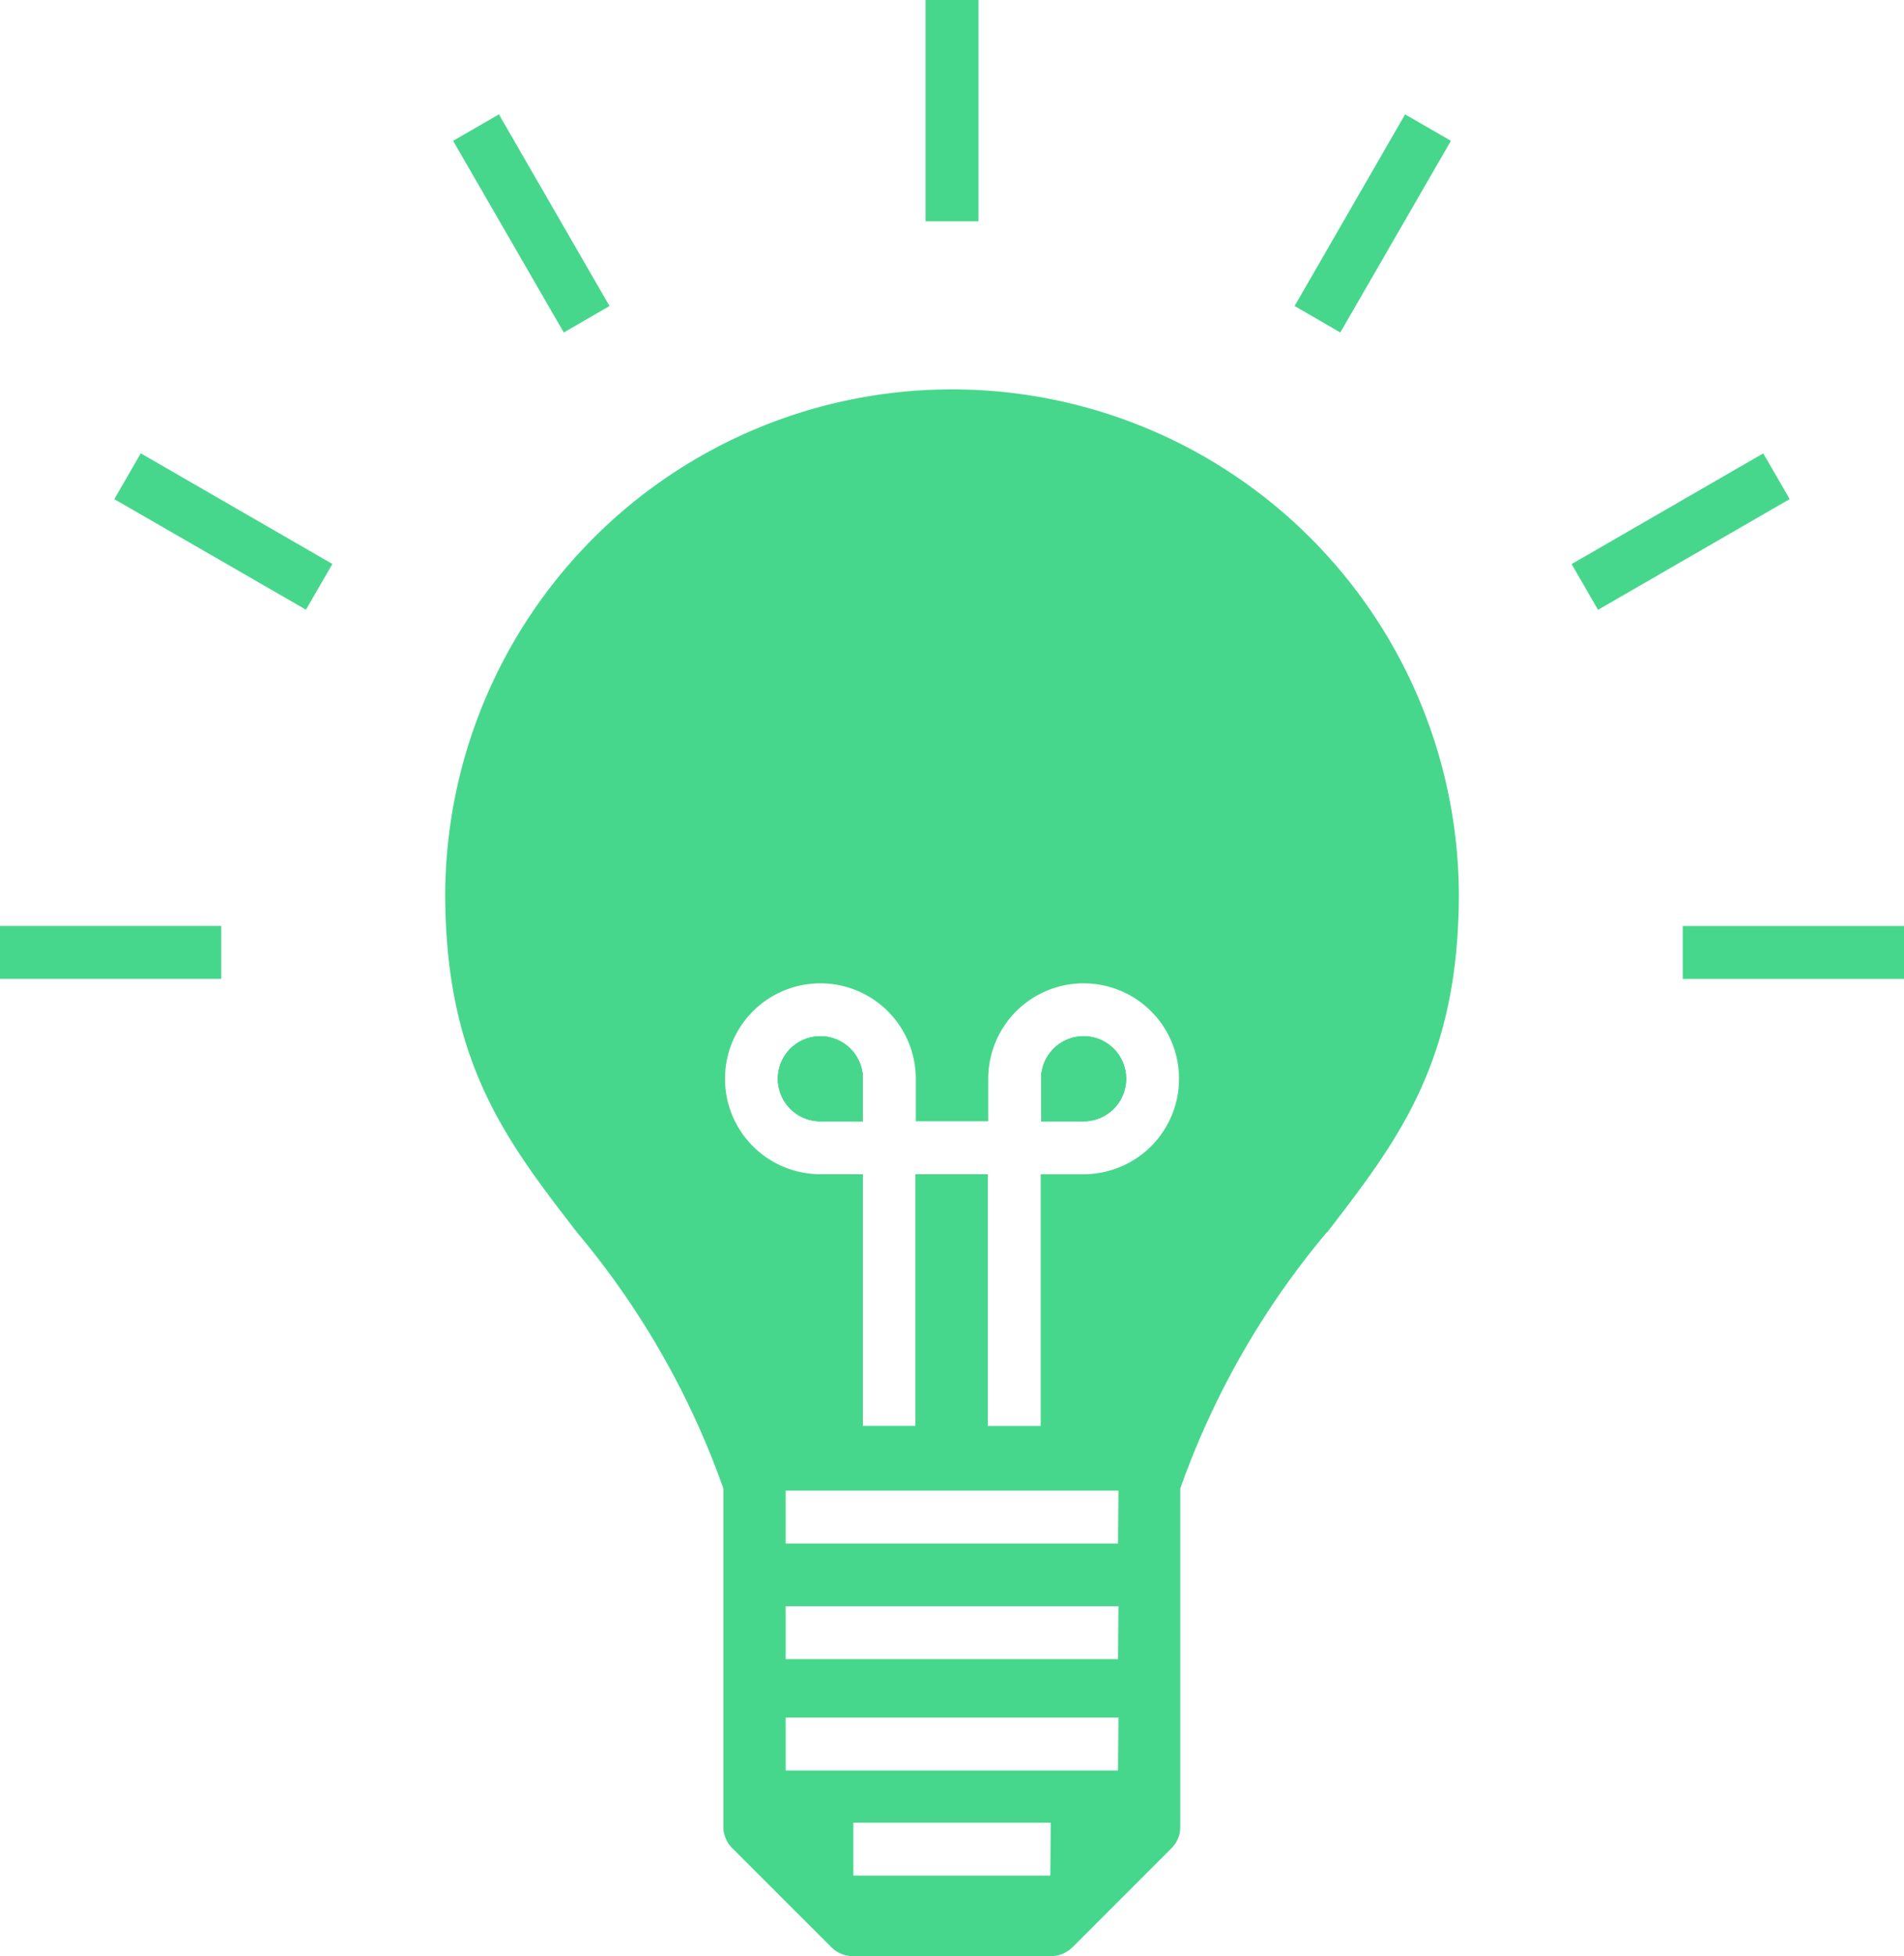 <?xml version="1.0" encoding="UTF-8"?> <svg xmlns="http://www.w3.org/2000/svg" xmlns:xlink="http://www.w3.org/1999/xlink" width="100" height="102.698" viewBox="0 0 100 102.698"><defs><clipPath id="clip-path"><rect id="Rectangle_590" data-name="Rectangle 590" width="100" height="102.698" fill="#47d78c"></rect></clipPath></defs><g id="Group_1081" data-name="Group 1081" transform="translate(62 -13.618)"><g id="Group_1071" data-name="Group 1071" transform="translate(-62 13.618)"><g id="Group_1071-2" data-name="Group 1071" clip-path="url(#clip-path)"><path id="Path_205" data-name="Path 205" d="M103.868,107.11a2.232,2.232,0,1,0,0,4.464H106.1v-2.234a2.236,2.236,0,0,0-2.231-2.231m13.824,0a2.234,2.234,0,0,0-2.231,2.231v2.234h2.231a2.232,2.232,0,1,0,0-4.464m0,0a2.234,2.234,0,0,0-2.231,2.231v2.234h2.231a2.232,2.232,0,1,0,0-4.464m-13.824,0a2.232,2.232,0,1,0,0,4.464H106.1v-2.234a2.236,2.236,0,0,0-2.231-2.231m0,0a2.232,2.232,0,1,0,0,4.464H106.1v-2.234a2.236,2.236,0,0,0-2.231-2.231m13.824,0a2.234,2.234,0,0,0-2.231,2.231v2.234h2.231a2.232,2.232,0,1,0,0-4.464m0,0a2.234,2.234,0,0,0-2.231,2.231v2.234h2.231a2.232,2.232,0,1,0,0-4.464m-13.824,0a2.232,2.232,0,1,0,0,4.464H106.1v-2.234a2.236,2.236,0,0,0-2.231-2.231m0,0a2.232,2.232,0,1,0,0,4.464H106.1v-2.234a2.236,2.236,0,0,0-2.231-2.231m13.824,0a2.234,2.234,0,0,0-2.231,2.231v2.234h2.231a2.232,2.232,0,1,0,0-4.464m0,0a2.234,2.234,0,0,0-2.231,2.231v2.234h2.231a2.232,2.232,0,1,0,0-4.464m-13.824,0a2.232,2.232,0,1,0,0,4.464H106.1v-2.234a2.236,2.236,0,0,0-2.231-2.231m26.609,10.3c3.742-4.851,6.923-8.976,6.923-17.8a26.62,26.62,0,0,0-53.239,0c0,8.829,3.181,12.954,6.926,17.8a43.409,43.409,0,0,1,7.684,13.44v17.733l0,.078v.039a1.688,1.688,0,0,0,.1.461l.008.019.006.017.033.072.008.022.008.014.017.036.011.019.008.017.011.019.008.017.022.033.011.017.011.02.008.014.014.019.008.011.017.022.008.011.017.019.006.011.019.022.006.008.019.025.028.031.006.006.025.025v0l.056.056,5.134,5.131a1.623,1.623,0,0,0,1.183.508h10.373v0a1.632,1.632,0,0,0,1.158-.478l5.159-5.159.014-.014.014-.014.017-.014.011-.014,0,0c.042-.047.083-.094.122-.147l.006-.008a1.45,1.45,0,0,0,.158-.261l.033-.072.031-.075v0l.008-.019.006-.017.022-.075,0-.008.008-.031,0-.008.006-.022v-.008l0-.011.014-.061v-.008l0-.014.014-.108,0-.017,0-.022V148.7l.006-.108h0V130.855a43.409,43.409,0,0,1,7.687-13.44m-14.51,33.757H105.6v-2.778h10.365Zm3.556-5.517H102.045v-2.778h17.477Zm0-5.845H102.045V137.03h17.477Zm0-6.07H102.045V130.96h17.477Zm-1.831-19.385h-2.231v13.213h-2.778V114.353h-3.806v13.213H106.1V114.353h-2.231a5.01,5.01,0,1,1,5.009-5.012v2.234h3.806v-2.234a5.01,5.01,0,1,1,5.009,5.012m0-7.242a2.234,2.234,0,0,0-2.231,2.231v2.234h2.231a2.232,2.232,0,1,0,0-4.464m-13.824,0a2.232,2.232,0,1,0,0,4.464H106.1v-2.234a2.236,2.236,0,0,0-2.231-2.231m0,0a2.232,2.232,0,1,0,0,4.464H106.1v-2.234a2.236,2.236,0,0,0-2.231-2.231m13.824,0a2.234,2.234,0,0,0-2.231,2.231v2.234h2.231a2.232,2.232,0,1,0,0-4.464m0,0a2.234,2.234,0,0,0-2.231,2.231v2.234h2.231a2.232,2.232,0,1,0,0-4.464m-13.824,0a2.232,2.232,0,1,0,0,4.464H106.1v-2.234a2.236,2.236,0,0,0-2.231-2.231m0,0a2.232,2.232,0,1,0,0,4.464H106.1v-2.234a2.236,2.236,0,0,0-2.231-2.231m13.824,0a2.234,2.234,0,0,0-2.231,2.231v2.234h2.231a2.232,2.232,0,1,0,0-4.464m0,0a2.234,2.234,0,0,0-2.231,2.231v2.234h2.231a2.232,2.232,0,1,0,0-4.464m-13.824,0a2.232,2.232,0,1,0,0,4.464H106.1v-2.234a2.236,2.236,0,0,0-2.231-2.231m0,0a2.232,2.232,0,1,0,0,4.464H106.1v-2.234a2.236,2.236,0,0,0-2.231-2.231m0,0a2.232,2.232,0,1,0,0,4.464H106.1v-2.234a2.236,2.236,0,0,0-2.231-2.231" transform="translate(-60.78 -52.713)" fill="#47d78c"></path><rect id="Rectangle_587" data-name="Rectangle 587" width="11.621" height="2.778" transform="translate(88.379 48.611)" fill="#47d78c"></rect><path id="Path_206" data-name="Path 206" d="M308.574,88.056l-10.065,5.812-.695-1.2-.694-1.2,10.065-5.812Z" transform="translate(-214.578 -61.856)" fill="#47d78c"></path><path id="Path_207" data-name="Path 207" d="M250.539,21.61,252.945,23l-5.809,10.062-1.2-.695-1.2-.695Z" transform="translate(-176.742 -15.607)" fill="#47d78c"></path><path id="Path_208" data-name="Path 208" d="M88.066,21.61l5.809,10.062-1.2.695-1.2.695L85.66,23Z" transform="translate(-61.863 -15.607)" fill="#47d78c"></path><path id="Path_209" data-name="Path 209" d="M23,85.66l10.065,5.809-.695,1.2-.695,1.2L21.61,88.066Z" transform="translate(-15.607 -61.863)" fill="#47d78c"></path><rect id="Rectangle_588" data-name="Rectangle 588" width="11.621" height="2.778" transform="translate(0 48.608)" fill="#47d78c"></rect><rect id="Rectangle_589" data-name="Rectangle 589" width="2.778" height="11.618" transform="translate(48.611)" fill="#47d78c"></rect><path id="Path_210" data-name="Path 210" d="M151.524,198.041v2.234h-2.231a2.232,2.232,0,1,1,2.231-2.234" transform="translate(-106.205 -141.412)" fill="#47d78c"></path><path id="Path_211" data-name="Path 211" d="M151.524,200.274h-2.231a2.232,2.232,0,1,1,2.231-2.234Zm11.593,0h-2.231v-2.234a2.232,2.232,0,1,1,2.231,2.234" transform="translate(-106.205 -141.412)" fill="#47d78c"></path><path id="Path_212" data-name="Path 212" d="M201.294,198.041a2.237,2.237,0,0,1-2.234,2.234H196.83v-2.234a2.232,2.232,0,0,1,4.464,0" transform="translate(-142.149 -141.412)" fill="#47d78c"></path></g></g></g></svg> 